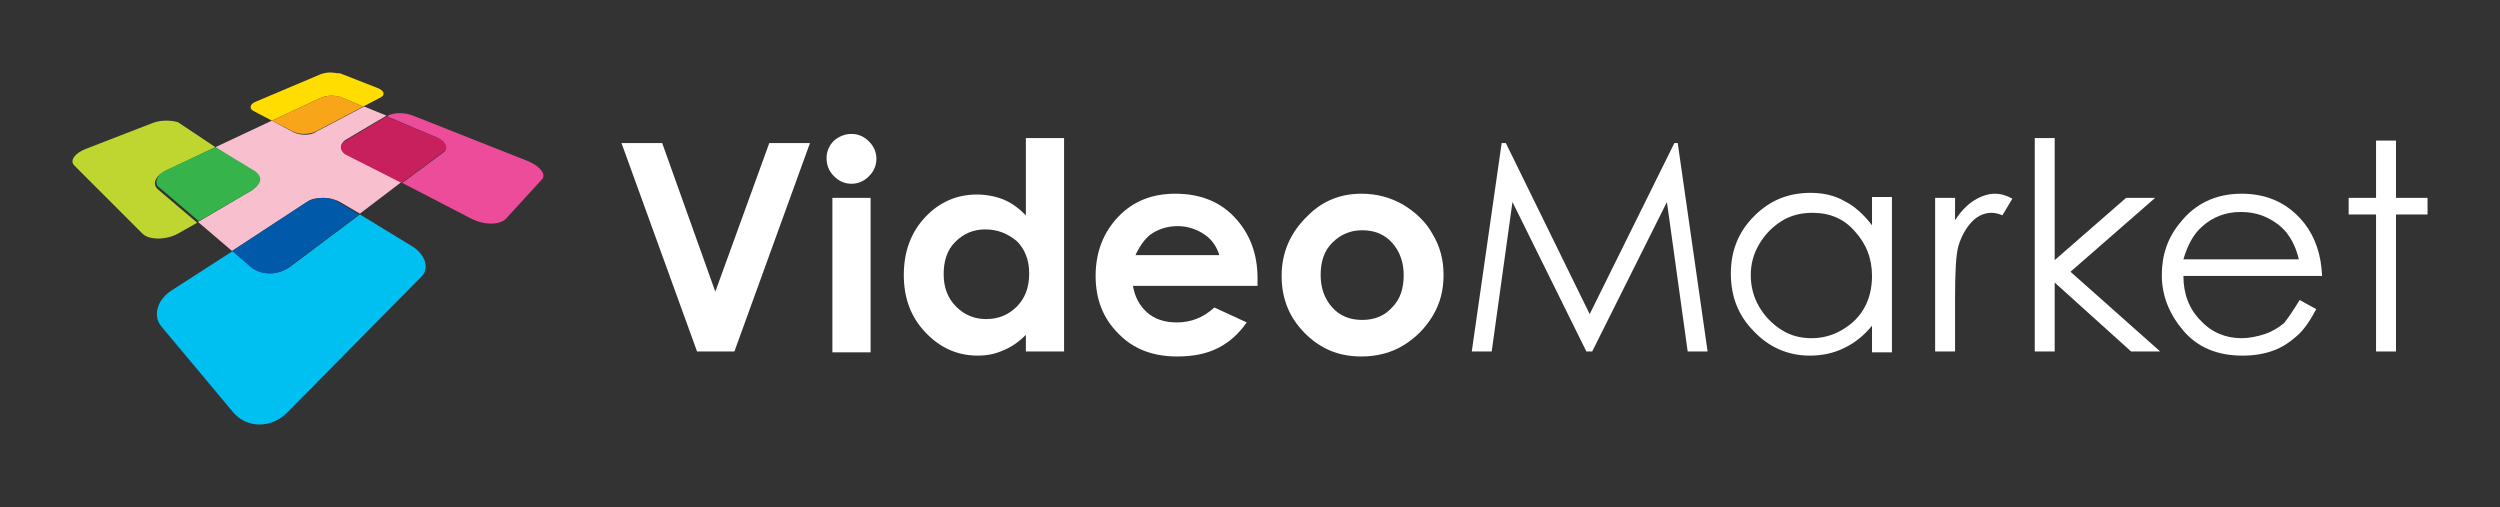 <svg width="138" height="28" viewBox="0 0 138 28" fill="none" xmlns="http://www.w3.org/2000/svg">
<rect x="0" y="0" width="138" height="28" fill="#333333" stroke="none"/>
<path d="M34.306 7.896H36.552L39.485 16.101L42.465 7.896H44.711L40.539 19.401H38.477L34.306 7.896Z" fill="white"/>
<path d="M47.002 7.393C47.369 7.393 47.69 7.53 47.965 7.805C48.24 8.08 48.377 8.401 48.377 8.768C48.377 9.134 48.24 9.455 47.965 9.73C47.69 10.005 47.369 10.143 47.002 10.143C46.636 10.143 46.315 10.005 46.04 9.73C45.765 9.455 45.627 9.134 45.627 8.722C45.627 8.355 45.765 8.034 46.04 7.759C46.315 7.53 46.636 7.393 47.002 7.393ZM45.948 10.922H48.057V19.448H45.948V10.922Z" fill="white"/>
<path d="M56.628 7.621H58.737V19.401H56.628V18.484C56.216 18.897 55.803 19.172 55.345 19.355C54.932 19.539 54.474 19.63 53.97 19.63C52.87 19.63 51.907 19.218 51.082 18.347C50.257 17.476 49.89 16.422 49.89 15.184C49.89 13.855 50.303 12.801 51.082 11.976C51.861 11.15 52.824 10.738 53.924 10.738C54.428 10.738 54.932 10.83 55.391 11.013C55.849 11.196 56.261 11.517 56.628 11.884V7.621V7.621ZM54.382 12.663C53.74 12.663 53.19 12.892 52.732 13.351C52.274 13.809 52.09 14.405 52.09 15.138C52.09 15.872 52.319 16.468 52.778 16.926C53.236 17.384 53.786 17.613 54.428 17.613C55.115 17.613 55.666 17.384 56.124 16.926C56.582 16.468 56.811 15.872 56.811 15.092C56.811 14.359 56.582 13.763 56.124 13.305C55.62 12.892 55.07 12.663 54.382 12.663Z" fill="white"/>
<path d="M69.416 15.781H62.541C62.633 16.377 62.908 16.881 63.32 17.248C63.733 17.615 64.283 17.798 64.97 17.798C65.75 17.798 66.437 17.523 67.033 16.973L68.821 17.798C68.362 18.44 67.858 18.898 67.216 19.219C66.575 19.54 65.841 19.677 64.97 19.677C63.641 19.677 62.541 19.265 61.716 18.394C60.891 17.569 60.478 16.515 60.478 15.231C60.478 13.948 60.891 12.848 61.716 11.977C62.541 11.106 63.595 10.693 64.879 10.693C66.208 10.693 67.308 11.106 68.133 11.977C68.958 12.848 69.416 13.948 69.416 15.369V15.781ZM67.308 14.085C67.171 13.627 66.895 13.214 66.483 12.939C66.07 12.664 65.566 12.481 65.016 12.481C64.42 12.481 63.87 12.664 63.458 12.985C63.183 13.214 62.908 13.581 62.678 14.085H67.308Z" fill="white"/>
<path d="M75.146 10.693C75.971 10.693 76.704 10.877 77.438 11.289C78.125 11.702 78.721 12.252 79.088 12.939C79.501 13.627 79.684 14.36 79.684 15.185C79.684 16.01 79.501 16.744 79.088 17.431C78.675 18.119 78.125 18.669 77.438 19.081C76.75 19.494 75.971 19.677 75.146 19.677C73.908 19.677 72.9 19.265 72.029 18.394C71.158 17.523 70.746 16.469 70.746 15.231C70.746 13.902 71.25 12.802 72.213 11.885C73.037 11.06 74.046 10.693 75.146 10.693ZM75.192 12.71C74.55 12.71 74 12.939 73.542 13.398C73.083 13.856 72.9 14.452 72.9 15.185C72.9 15.919 73.129 16.515 73.542 16.973C73.954 17.431 74.504 17.66 75.192 17.66C75.879 17.66 76.429 17.431 76.842 16.973C77.3 16.515 77.484 15.919 77.484 15.185C77.484 14.452 77.254 13.856 76.842 13.398C76.429 12.939 75.879 12.71 75.192 12.71Z" fill="white"/>
<path d="M81.242 19.401L82.892 7.896H83.122L87.751 17.339L92.426 7.896H92.61L94.26 19.401H93.16L92.014 11.151L87.889 19.401H87.568L83.488 11.151L82.342 19.401H81.242Z" fill="white"/>
<path d="M104.435 10.921V19.447H103.335V17.98C102.877 18.53 102.373 18.943 101.777 19.218C101.227 19.493 100.585 19.63 99.898 19.63C98.706 19.63 97.652 19.172 96.827 18.301C95.956 17.43 95.543 16.376 95.543 15.093C95.543 13.855 95.956 12.801 96.827 11.93C97.698 11.059 98.706 10.646 99.944 10.646C100.631 10.646 101.273 10.784 101.823 11.105C102.373 11.38 102.877 11.838 103.335 12.434V10.876H104.435V10.921ZM100.035 11.747C99.439 11.747 98.843 11.884 98.339 12.205C97.835 12.526 97.422 12.938 97.102 13.488C96.781 14.038 96.643 14.588 96.643 15.184C96.643 15.78 96.781 16.376 97.102 16.926C97.422 17.476 97.835 17.889 98.339 18.209C98.843 18.53 99.394 18.668 99.989 18.668C100.585 18.668 101.135 18.53 101.685 18.209C102.235 17.889 102.648 17.476 102.923 16.972C103.198 16.468 103.335 15.872 103.335 15.23C103.335 14.268 103.015 13.443 102.373 12.755C101.777 12.067 100.998 11.747 100.035 11.747Z" fill="white"/>
<path d="M106.819 10.922H107.919V12.16C108.24 11.656 108.607 11.289 108.973 11.06C109.34 10.831 109.753 10.693 110.119 10.693C110.44 10.693 110.761 10.785 111.082 10.968L110.532 11.885C110.303 11.793 110.119 11.748 109.936 11.748C109.569 11.748 109.202 11.885 108.882 12.206C108.561 12.527 108.286 12.985 108.102 13.581C107.965 14.085 107.919 15.048 107.919 16.515V19.402H106.819V10.922Z" fill="white"/>
<path d="M112.319 7.621H113.419V14.359L117.361 10.921H118.966L114.29 15.001L119.241 19.401H117.636L113.419 15.597V19.401H112.319V7.621Z" fill="white"/>
<path d="M126.941 16.56L127.858 17.065C127.537 17.66 127.216 18.165 126.804 18.531C126.391 18.898 125.979 19.173 125.474 19.356C124.97 19.54 124.42 19.631 123.779 19.631C122.403 19.631 121.303 19.173 120.524 18.256C119.745 17.34 119.332 16.331 119.332 15.185C119.332 14.085 119.653 13.123 120.341 12.298C121.166 11.243 122.312 10.693 123.733 10.693C125.199 10.693 126.345 11.243 127.216 12.344C127.812 13.123 128.133 14.085 128.179 15.231H120.524C120.524 16.24 120.845 17.065 121.487 17.706C122.083 18.348 122.862 18.669 123.733 18.669C124.145 18.669 124.604 18.577 125.016 18.44C125.429 18.302 125.795 18.073 126.07 17.844C126.3 17.569 126.575 17.156 126.941 16.56ZM126.895 14.314C126.758 13.719 126.529 13.26 126.254 12.893C125.979 12.527 125.612 12.252 125.154 12.023C124.695 11.793 124.191 11.702 123.687 11.702C122.862 11.702 122.128 11.977 121.533 12.527C121.074 12.939 120.753 13.535 120.524 14.314H126.895Z" fill="white"/>
<path d="M131.158 7.76H132.258V10.922H134V11.839H132.258V19.402H131.158V11.839H129.646V10.922H131.158V7.76Z" fill="white"/>
<path d="M20.096 5.879L17.484 7.254C17.3 7.392 17.071 7.437 16.842 7.437C16.613 7.437 16.384 7.392 16.2 7.3L15.009 6.658L11.892 8.125L14 9.5C14.413 9.775 14.367 10.233 13.817 10.554L10.929 12.25L12.809 13.854L16.934 11.15C17.163 10.967 17.53 10.921 17.851 10.921C18.171 10.921 18.538 11.013 18.767 11.15L19.867 11.792L22.159 10.05L19.226 8.583C18.767 8.354 18.721 7.942 19.088 7.712L21.334 6.383L20.096 5.879Z" fill="#F8C0CE"/>
<path d="M18.217 4C18.034 4 17.851 4.046 17.713 4.092L14.138 5.604C13.771 5.742 13.725 6.017 14.046 6.154L15.009 6.659L17.667 5.421C17.851 5.329 18.08 5.283 18.309 5.283C18.538 5.283 18.767 5.329 18.951 5.421L20.051 5.879L21.013 5.375C21.288 5.238 21.197 5.008 20.876 4.871L18.767 4.046C18.584 4.046 18.401 4 18.217 4Z" fill="#FFDD00"/>
<path d="M18.309 5.283C18.08 5.283 17.851 5.329 17.667 5.421L15.009 6.658L16.155 7.254C16.338 7.346 16.567 7.392 16.796 7.392C17.026 7.392 17.255 7.346 17.438 7.254L20.051 5.879L18.951 5.421C18.813 5.329 18.538 5.283 18.309 5.283Z" fill="#F9A519"/>
<path d="M9.187 6.658C8.912 6.658 8.637 6.704 8.408 6.796L4.741 8.217C4.145 8.446 3.825 8.858 4.1 9.133L7.858 12.892C8.041 13.075 8.362 13.167 8.729 13.167C9.096 13.167 9.508 13.075 9.829 12.892L10.883 12.296L8.729 10.463C8.362 10.142 8.592 9.683 9.187 9.408L11.892 8.125L9.829 6.75C9.692 6.704 9.462 6.658 9.187 6.658Z" fill="#BED62F"/>
<path d="M11.892 8.125L9.233 9.363C8.821 9.546 8.637 9.821 8.637 10.05C8.637 10.188 8.683 10.279 8.821 10.371L10.975 12.204L13.909 10.508C14.184 10.325 14.367 10.096 14.367 9.913C14.367 9.729 14.275 9.592 14.092 9.454L11.892 8.125Z" fill="#36B34A"/>
<path d="M22.067 6.246C21.838 6.246 21.563 6.292 21.426 6.384L21.38 6.429L24.084 7.575C24.588 7.805 24.772 8.171 24.497 8.4L22.205 10.096L26.009 12.067C26.376 12.251 26.743 12.342 27.109 12.342C27.476 12.342 27.751 12.251 27.934 12.067L29.905 9.913C30.18 9.638 29.814 9.18 29.172 8.905L22.801 6.384C22.572 6.292 22.297 6.246 22.067 6.246Z" fill="#ED4C9A"/>
<path d="M21.334 6.43L19.088 7.759C18.905 7.851 18.813 7.988 18.813 8.126C18.813 8.309 18.951 8.492 19.18 8.584L22.159 10.097L24.451 8.401C24.588 8.309 24.634 8.217 24.634 8.126C24.634 7.942 24.451 7.713 24.084 7.576L21.334 6.43Z" fill="#C7205D"/>
<path d="M19.867 11.838L16.017 14.726C15.696 14.955 15.284 15.092 14.917 15.092C14.505 15.092 14.138 14.955 13.863 14.726L12.854 13.855L9.508 16.009C8.683 16.513 8.408 17.43 8.912 18.026L12.9 22.793C13.267 23.205 13.771 23.434 14.321 23.434C14.871 23.434 15.421 23.205 15.834 22.793L23.259 15.276C23.718 14.817 23.488 14.084 22.801 13.626L19.867 11.838Z" fill="#00C0F2"/>
<path d="M17.851 10.922C17.53 10.922 17.209 11.014 16.934 11.151L12.809 13.855L13.817 14.726C14.092 14.956 14.459 15.093 14.871 15.093C15.284 15.093 15.696 14.956 15.971 14.726L19.821 11.839L18.721 11.197C18.492 11.014 18.171 10.922 17.851 10.922Z" fill="#005AA9"/>
</svg>
